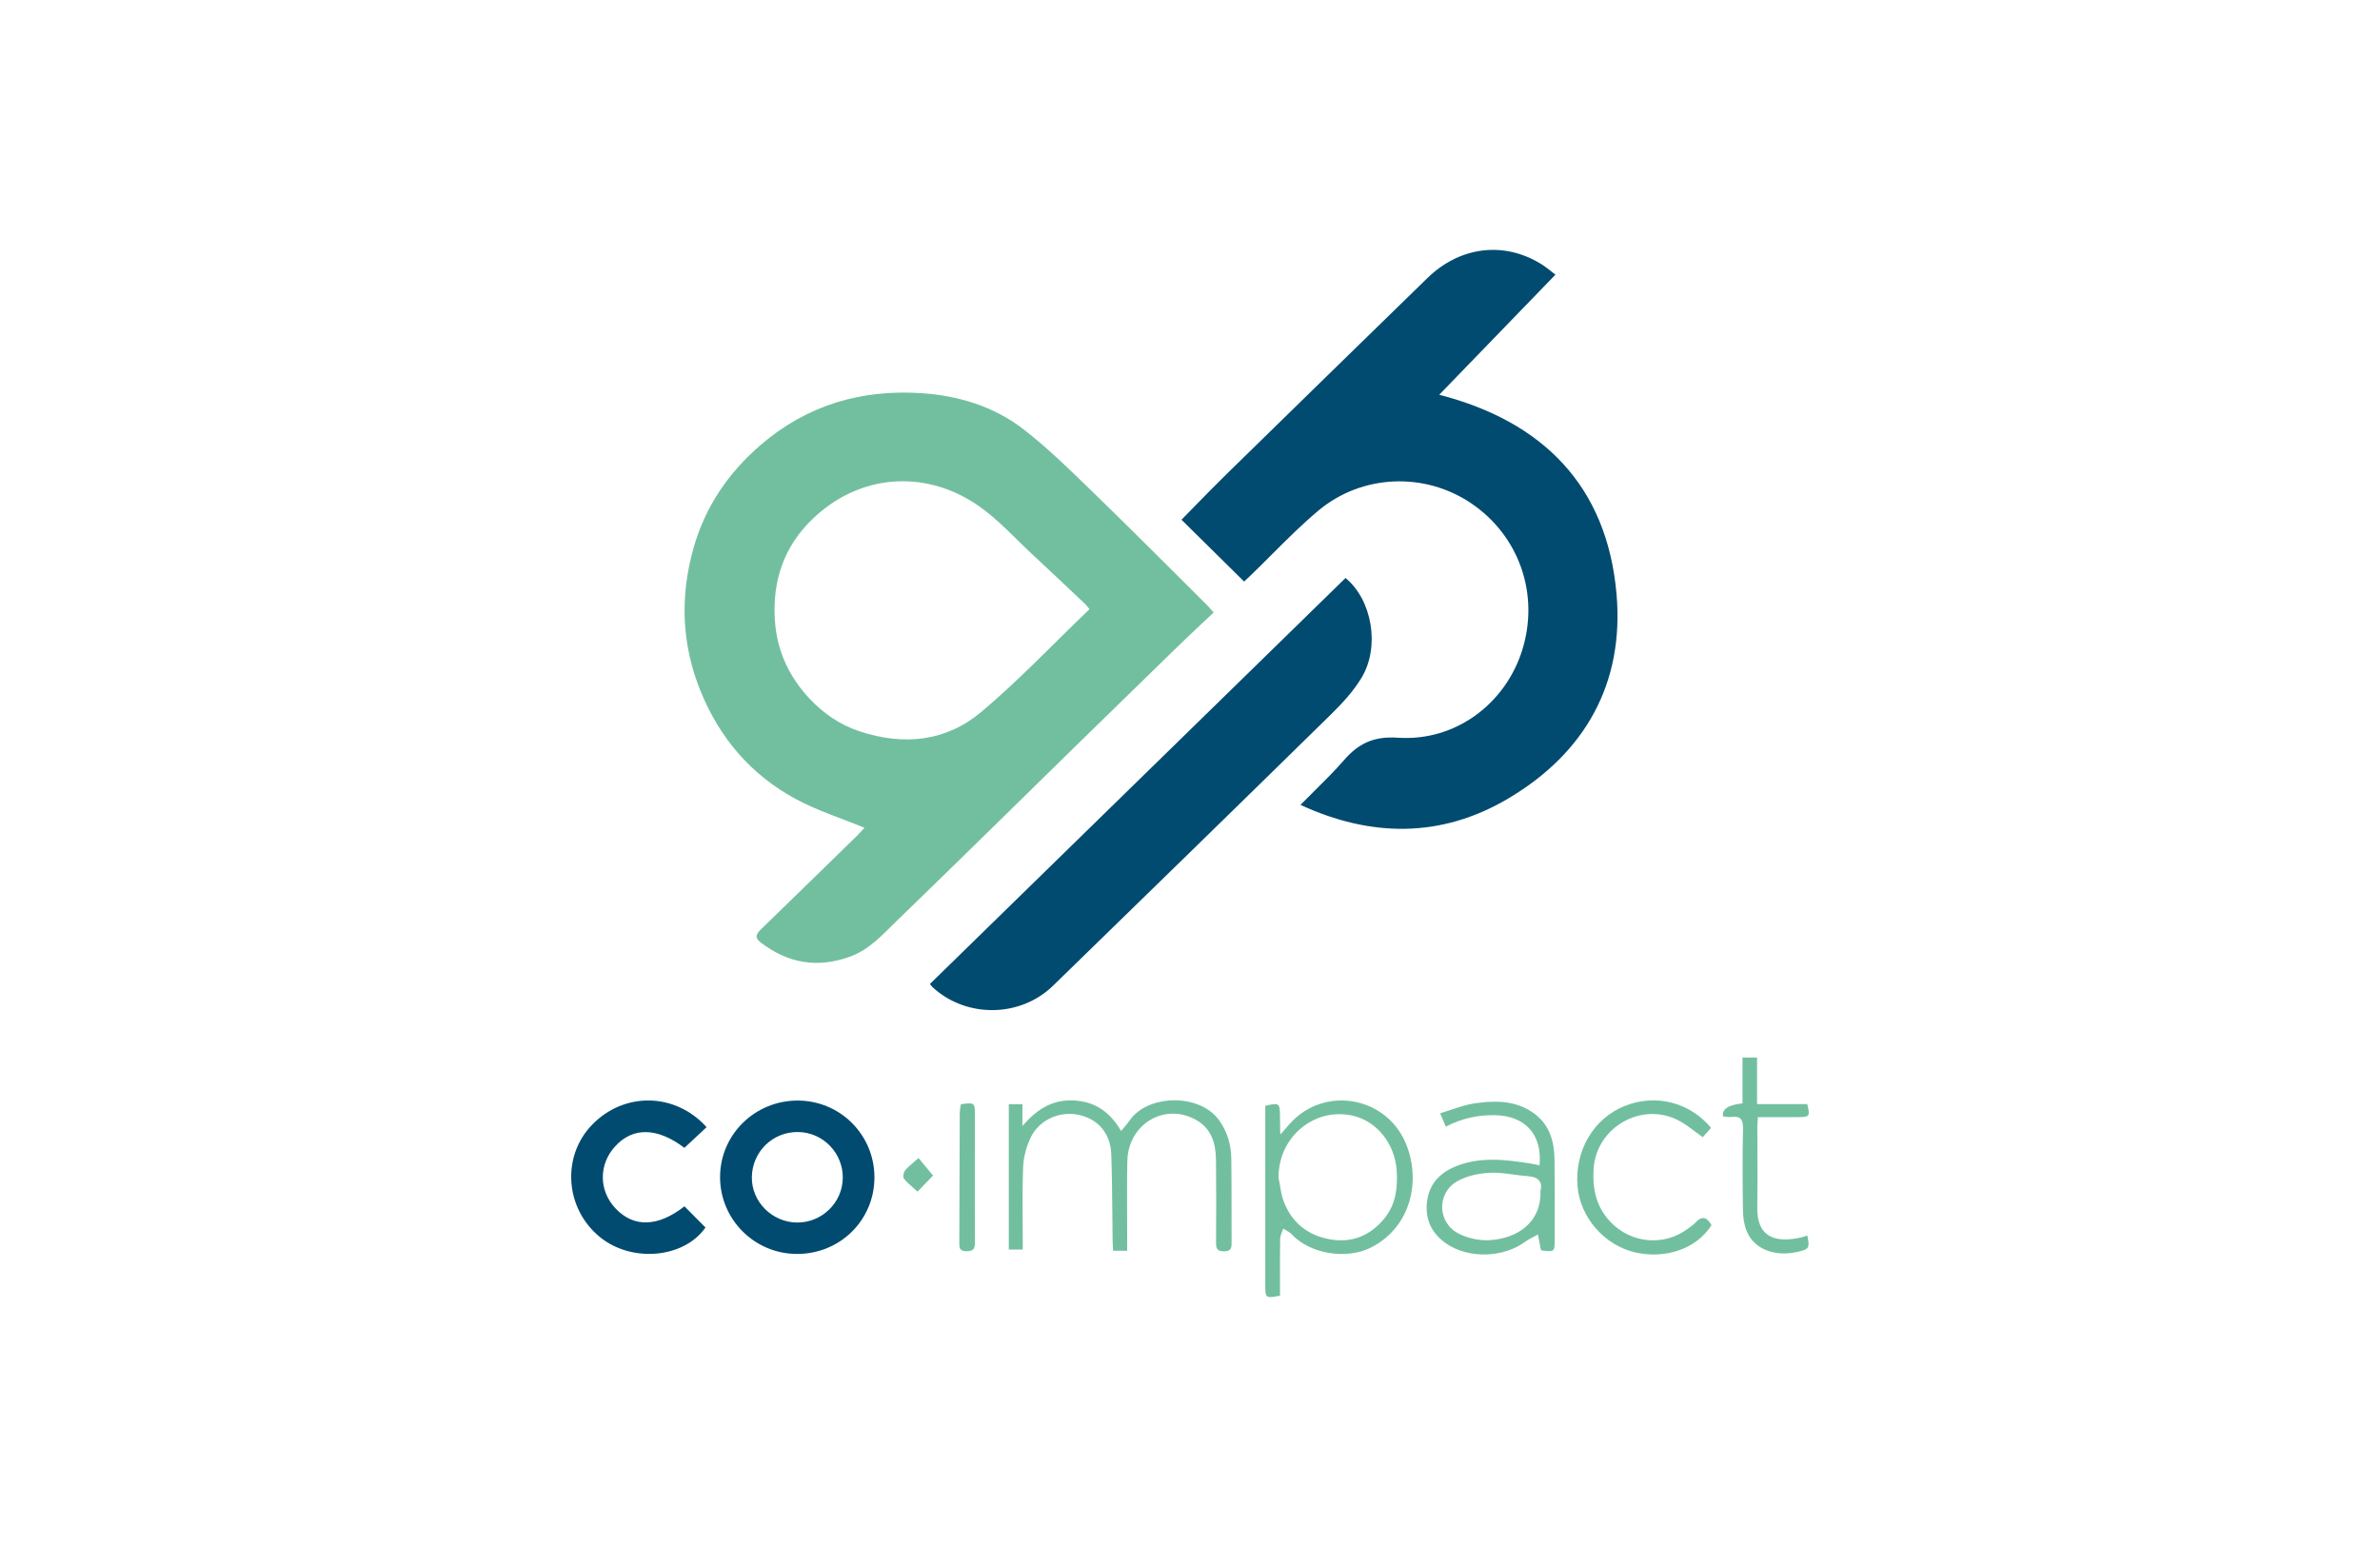 <svg width="200" height="130" viewBox="0 0 200 130" fill="none" xmlns="http://www.w3.org/2000/svg">
<g clip-path="url(#clip0_4101_724)">
<path d="M101.99 51.468C100.975 52.428 100.001 53.326 99.053 54.247C96.233 56.987 93.421 59.731 90.611 62.479C85.533 67.446 80.479 72.433 75.372 77.369C74.191 78.511 73.087 79.784 71.453 80.382C68.712 81.386 66.226 80.959 63.93 79.204C63.343 78.756 63.593 78.437 63.99 78.052C66.685 75.438 69.372 72.816 72.057 70.193C72.306 69.949 72.528 69.682 72.641 69.559C70.709 68.765 68.697 68.131 66.875 67.147C63.119 65.122 60.482 62.034 58.879 58.096C57.274 54.155 57.129 50.133 58.277 46.062C59.254 42.596 61.198 39.73 63.934 37.379C67.82 34.041 72.386 32.7 77.443 33.04C80.533 33.246 83.496 34.145 85.959 36.036C88.036 37.63 89.914 39.491 91.798 41.315C95.03 44.446 98.199 47.64 101.392 50.81C101.554 50.971 101.699 51.147 101.99 51.466V51.468ZM91.559 51.188C91.376 50.975 91.288 50.853 91.18 50.75C89.733 49.385 88.293 48.014 86.833 46.662C85.297 45.241 83.881 43.64 82.17 42.466C77.746 39.436 72.218 39.789 68.237 43.655C65.857 45.966 64.903 48.839 65.114 52.109C65.278 54.639 66.274 56.826 67.997 58.675C69.174 59.939 70.562 60.903 72.238 61.457C75.945 62.683 79.503 62.316 82.466 59.821C85.64 57.149 88.503 54.117 91.559 51.186V51.188Z" fill="#72BFA0"/>
<path d="M110.451 66.469C110.065 66.852 109.673 67.239 109.281 67.638L109.283 67.637C115.214 70.373 121.108 70.435 126.735 67.106C133.224 63.266 136.496 57.401 135.843 49.919C135.046 40.798 129.609 35.403 120.943 33.173C122.01 32.071 123.084 30.961 124.165 29.845C126.32 27.618 128.503 25.363 130.71 23.081C130.608 23.005 130.5 22.919 130.388 22.829C130.125 22.621 129.834 22.39 129.521 22.195C126.383 20.248 122.68 20.703 119.941 23.374C114.32 28.851 108.701 34.332 103.092 39.821C102.203 40.691 101.333 41.581 100.476 42.459C100.077 42.868 99.679 43.275 99.284 43.675C101.028 45.395 102.783 47.128 104.548 48.869C104.592 48.828 104.637 48.786 104.683 48.743C104.812 48.623 104.95 48.495 105.086 48.364C105.681 47.79 106.267 47.205 106.852 46.619C108.13 45.341 109.408 44.064 110.788 42.908C114.461 39.837 119.723 39.659 123.618 42.287C127.677 45.026 129.391 49.971 127.909 54.66C126.487 59.158 122.297 62.314 117.478 61.993C115.404 61.853 114.144 62.49 112.915 63.906C112.146 64.79 111.31 65.618 110.451 66.469Z" fill="#014B70"/>
<path d="M113.068 48.572C101.435 59.934 89.798 71.302 78.143 82.689H78.144C78.178 82.73 78.207 82.767 78.233 82.8C78.283 82.865 78.323 82.916 78.37 82.96C81.202 85.566 85.726 85.525 88.495 82.83C96.278 75.255 104.056 67.677 111.808 60.071C112.782 59.115 113.747 58.082 114.436 56.921C115.988 54.304 115.285 50.386 113.068 48.572Z" fill="#014B70"/>
<path d="M58.483 95.554C58.776 95.281 59.073 95.003 59.376 94.721V94.719C56.745 91.796 52.453 91.737 49.759 94.514C47.175 97.176 47.475 101.551 50.404 103.948C53.076 106.135 57.474 105.746 59.285 103.152C58.993 102.858 58.7 102.562 58.408 102.268C58.111 101.968 57.814 101.669 57.518 101.371C55.287 103.115 53.263 103.169 51.732 101.556C50.324 100.073 50.296 97.885 51.663 96.363C53.161 94.697 55.219 94.721 57.514 96.458C57.834 96.16 58.156 95.859 58.483 95.554Z" fill="#014B70"/>
<path fill-rule="evenodd" clip-rule="evenodd" d="M60.51 98.873C60.486 102.45 63.386 105.367 66.969 105.373L66.967 105.374C70.598 105.381 73.482 102.528 73.482 98.936C73.481 95.374 70.621 92.502 67.06 92.484C63.461 92.465 60.533 95.321 60.51 98.873ZM70.822 98.985C70.802 101.066 69.066 102.754 66.969 102.733H66.971C64.873 102.711 63.15 100.974 63.181 98.916C63.213 96.776 64.943 95.094 67.076 95.128C69.165 95.16 70.842 96.887 70.822 98.985Z" fill="#014B70"/>
<path d="M146.429 92.721C145.231 92.843 144.686 93.209 144.792 93.818V93.815C144.856 93.821 144.923 93.83 144.99 93.84C145.142 93.862 145.298 93.885 145.448 93.864C146.248 93.752 146.492 94.054 146.472 94.862C146.416 97.151 146.433 99.445 146.467 101.737C146.475 102.31 146.564 102.918 146.778 103.446C147.389 104.967 149.134 105.645 151.075 105.194C152.029 104.972 152.094 104.868 151.878 103.826C151.813 103.846 151.749 103.867 151.686 103.888C151.56 103.931 151.436 103.973 151.308 104C149.183 104.455 147.624 103.985 147.67 101.444C147.697 99.94 147.69 98.436 147.683 96.931V96.931C147.679 96.194 147.676 95.458 147.676 94.721C147.676 94.544 147.69 94.367 147.704 94.178C147.712 94.081 147.719 93.98 147.726 93.875C148.131 93.875 148.526 93.875 148.913 93.876H148.917C149.673 93.877 150.402 93.879 151.131 93.875C152.077 93.869 152.124 93.801 151.866 92.777H147.652V88.87H146.429V92.721Z" fill="#72BFA0"/>
<path d="M94.726 105.105H94.721V104.214C94.722 103.532 94.719 102.85 94.716 102.168C94.709 100.634 94.702 99.099 94.735 97.566C94.802 94.472 97.837 92.64 100.479 94.092C101.797 94.814 102.169 96.08 102.183 97.465C102.207 99.808 102.207 102.151 102.19 104.494C102.186 105.009 102.391 105.151 102.876 105.149C103.35 105.148 103.498 104.964 103.495 104.51C103.489 103.552 103.49 102.595 103.491 101.637C103.492 100.2 103.494 98.764 103.469 97.327C103.449 96.198 103.142 95.128 102.471 94.173C100.832 91.835 96.426 91.957 94.93 94.155C94.79 94.359 94.628 94.548 94.457 94.746C94.376 94.841 94.293 94.937 94.21 95.038C93.29 93.468 92.05 92.563 90.218 92.474C88.361 92.384 87.082 93.282 85.918 94.617V92.79H84.773V105.004H85.947C85.947 104.339 85.943 103.679 85.938 103.022C85.927 101.363 85.917 99.725 85.976 98.088C86.007 97.252 86.245 96.372 86.602 95.612C87.308 94.103 89.048 93.342 90.651 93.685C92.27 94.032 93.324 95.24 93.385 97.001C93.442 98.65 93.458 100.301 93.473 101.951C93.48 102.719 93.487 103.488 93.498 104.256C93.501 104.432 93.511 104.607 93.521 104.793L93.521 104.794L93.521 104.794L93.521 104.798C93.524 104.848 93.527 104.899 93.529 104.95C93.532 105.001 93.534 105.052 93.537 105.105H94.721V105.107L94.726 105.105Z" fill="#72BFA0"/>
<path fill-rule="evenodd" clip-rule="evenodd" d="M107.563 108.878C106.381 109.115 106.329 109.08 106.327 108.088C106.326 103.351 106.326 98.613 106.326 93.876V92.923C107.502 92.656 107.547 92.69 107.561 93.764C107.564 93.993 107.567 94.222 107.57 94.452C107.572 94.681 107.575 94.91 107.578 95.139C107.578 95.153 107.581 95.166 107.588 95.199L107.588 95.199C107.592 95.213 107.595 95.231 107.6 95.254C107.604 95.272 107.609 95.294 107.614 95.319C107.743 95.175 107.865 95.033 107.983 94.894L107.984 94.893C108.236 94.598 108.476 94.319 108.742 94.066C111.663 91.302 116.485 92.266 118.106 96.014C119.434 99.084 118.648 103.079 115.216 104.831C113.179 105.87 110.08 105.39 108.534 103.709C108.409 103.573 108.239 103.476 108.069 103.379C107.99 103.334 107.911 103.289 107.836 103.239C107.807 103.331 107.771 103.422 107.735 103.513C107.657 103.711 107.578 103.91 107.575 104.109C107.556 105.295 107.558 106.483 107.561 107.662C107.562 108.068 107.563 108.474 107.563 108.878ZM107.442 98.959C107.484 99.162 107.517 99.367 107.551 99.573C107.624 100.018 107.697 100.463 107.848 100.88C108.506 102.704 109.856 103.803 111.76 104.145C113.624 104.481 115.168 103.824 116.348 102.373C117.288 101.216 117.458 99.833 117.373 98.415C117.234 96.106 115.69 94.188 113.631 93.743C110.444 93.054 107.414 95.538 107.442 98.959ZM107.611 102.832L107.651 102.863L107.657 102.811L107.611 102.831V102.832Z" fill="#72BFA0"/>
<path fill-rule="evenodd" clip-rule="evenodd" d="M125.637 93.713C128.165 93.763 129.615 95.332 129.374 97.924L129.373 97.923C129.279 97.904 129.19 97.886 129.104 97.868L129.103 97.868C128.919 97.829 128.749 97.794 128.578 97.768C126.49 97.445 124.399 97.185 122.358 98.001C120.999 98.544 120.102 99.491 119.919 100.979C119.737 102.451 120.302 103.639 121.505 104.479C123.394 105.798 126.32 105.705 128.175 104.346C128.398 104.182 128.648 104.052 128.898 103.922C129.013 103.862 129.129 103.802 129.242 103.738C129.263 103.855 129.285 103.971 129.306 104.088C129.359 104.378 129.413 104.669 129.47 104.96C129.477 104.991 129.5 105.019 129.522 105.046C129.531 105.057 129.541 105.069 129.549 105.081C130.635 105.203 130.644 105.203 130.645 104.165C130.646 103.706 130.647 103.247 130.648 102.788V102.787C130.653 101.006 130.657 99.223 130.631 97.442C130.607 95.802 130.173 94.351 128.65 93.386C127.172 92.451 125.563 92.488 123.961 92.712C123.285 92.805 122.627 93.027 121.952 93.254C121.646 93.357 121.337 93.461 121.02 93.555L121.257 94.108C121.343 94.308 121.418 94.483 121.499 94.674C122.843 93.98 124.192 93.683 125.637 93.713ZM128.374 98.835C129.291 98.898 129.657 99.32 129.45 100.102C129.541 102.673 127.558 104.084 125.145 104.219C124.317 104.265 123.391 104.058 122.64 103.697C120.786 102.805 120.682 100.261 122.473 99.256C123.261 98.813 124.255 98.602 125.17 98.553C125.832 98.518 126.501 98.608 127.171 98.699C127.571 98.753 127.973 98.807 128.374 98.835Z" fill="#72BFA0"/>
<path d="M143.823 102.961C142.516 104.99 139.94 105.786 137.497 105.263C134.832 104.692 132.773 102.284 132.563 99.671C132.325 96.698 133.905 94.002 136.501 92.95C139.1 91.897 141.964 92.598 143.788 94.781C143.681 94.9 143.573 95.021 143.462 95.145L143.457 95.151L143.457 95.151C143.338 95.284 143.215 95.421 143.088 95.563C142.869 95.408 142.656 95.248 142.446 95.09C141.996 94.75 141.555 94.418 141.072 94.164C137.962 92.531 134.134 94.727 133.916 98.226C133.812 99.889 134.123 101.398 135.316 102.666C137.048 104.502 139.852 104.762 141.856 103.238C141.91 103.197 141.966 103.156 142.021 103.116C142.174 103.006 142.328 102.895 142.452 102.759C142.987 102.177 143.425 102.222 143.823 102.959V102.961Z" fill="#72BFA0"/>
<path d="M80.745 92.794C81.878 92.627 81.926 92.664 81.926 93.66C81.926 94.59 81.925 95.52 81.924 96.449C81.921 99.085 81.918 101.72 81.929 104.355C81.931 104.875 81.855 105.142 81.23 105.146C80.608 105.151 80.61 104.824 80.613 104.419C80.613 104.401 80.613 104.382 80.613 104.363C80.619 102.917 80.624 101.472 80.628 100.026V100.025C80.635 97.857 80.642 95.689 80.652 93.521C80.652 93.351 80.681 93.182 80.709 93.018C80.722 92.942 80.735 92.868 80.745 92.794Z" fill="#72BFA0"/>
<path d="M76.737 99.811C76.856 99.915 76.978 100.022 77.102 100.136H77.103C77.565 99.658 78.008 99.199 78.408 98.784C77.953 98.236 77.567 97.773 77.187 97.317C77.039 97.449 76.9 97.567 76.771 97.677C76.488 97.918 76.249 98.122 76.053 98.36C75.922 98.521 75.857 98.916 75.962 99.049C76.18 99.323 76.448 99.558 76.737 99.811Z" fill="#72BFA0"/>
</g>
<defs>
<clipPath id="clip0_4101_724">
<rect width="104" height="88" fill="white" transform="translate(48 21)"/>
</clipPath>
</defs>
</svg>
